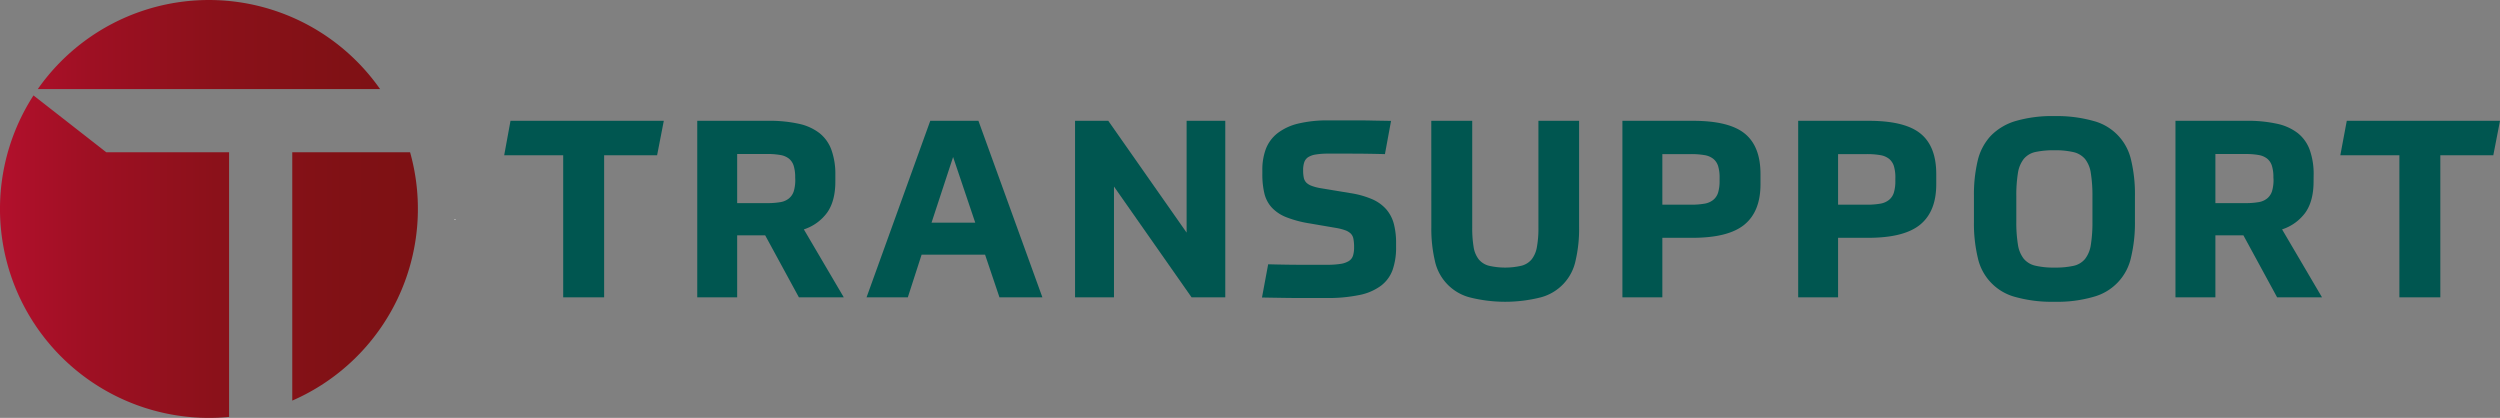 <svg xmlns="http://www.w3.org/2000/svg" xmlns:xlink="http://www.w3.org/1999/xlink" viewBox="0 0 1038.19 173.54"><rect x="0" y="0" width="1038.19" height="173.54" fill="#808080" stroke="none"/><defs><style>.cls-1{fill:#fff;}.cls-2{fill:url(#New_Gradient_Swatch);}.cls-3{fill:url(#New_Gradient_Swatch-2);}.cls-4{fill:url(#New_Gradient_Swatch-3);}.cls-5{fill:#005650;}</style><linearGradient id="New_Gradient_Swatch" x1="-24.26" y1="18.5" x2="198.79" y2="18.5" gradientUnits="userSpaceOnUse"><stop offset="0" stop-color="#c01033"/><stop offset="0.05" stop-color="#b9102f"/><stop offset="0.28" stop-color="#9e1023"/><stop offset="0.51" stop-color="#8b111a"/><stop offset="0.75" stop-color="#801115"/><stop offset="1" stop-color="#7c1113"/></linearGradient><linearGradient id="New_Gradient_Swatch-2" x1="-24.26" y1="114.79" x2="198.79" y2="114.79" xlink:href="#New_Gradient_Swatch"/><linearGradient id="New_Gradient_Swatch-3" x1="-24.26" y1="106.58" x2="198.79" y2="106.58" xlink:href="#New_Gradient_Swatch"/></defs><g id="Layer_2" data-name="Layer 2"><g id="Layer_1-2" data-name="Layer 1"><path class="cls-1" d="M189.3,91h-.57l.12.35Z"/><path class="cls-2" d="M95.13,37h62.71A86.77,86.77,0,0,0,15.69,37Z"/><path class="cls-3" d="M121.37,63.23V166.36A86.85,86.85,0,0,0,170.3,63.23Z"/><path class="cls-4" d="M95.13,63.23h-51L13.91,39.63A86.78,86.78,0,0,0,86.77,173.54q4.23,0,8.36-.41Z"/><path class="cls-5" d="M275.66,50.17l-2.78,14.31h-22v59h-17v-59h-24.5L212,50.17Z"/><path class="cls-5" d="M346.9,75.39q0,8-3.35,12.82a19.31,19.31,0,0,1-9.73,7.05l16.58,28.21H331.76l-14-25.74H306.13v25.74H289.55V50.17H319.1a55.64,55.64,0,0,1,12.66,1.24,21.31,21.31,0,0,1,8.6,3.91,15.69,15.69,0,0,1,4.94,7,29.72,29.72,0,0,1,1.6,10.34Zm-16.68-1.75a15.76,15.76,0,0,0-.62-4.78,6.11,6.11,0,0,0-2-3,7.76,7.76,0,0,0-3.55-1.49,30.2,30.2,0,0,0-5.51-.42H306.13V84.35h12.45a31.23,31.23,0,0,0,5.51-.41,7.49,7.49,0,0,0,3.55-1.55,6.38,6.38,0,0,0,2-3,16.21,16.21,0,0,0,.62-4.89Z"/><path class="cls-5" d="M409.08,105.76H382.72L377,123.47H359.86l26.46-73.3h20l26.56,73.3H415.05ZM386.84,92.48H405L395.8,65.2Z"/><path class="cls-5" d="M460.24,50.17,492.77,96.6V50.17h16.06v73.3h-14l-32.22-46v46H446.44V50.17Z"/><path class="cls-5" d="M561,80.23a37.31,37.31,0,0,1,9,2.57A16.62,16.62,0,0,1,575.75,87a15.16,15.16,0,0,1,3.09,6,31.18,31.18,0,0,1,.92,8v1.55a28,28,0,0,1-1.44,9.52,14.38,14.38,0,0,1-4.84,6.59,22.37,22.37,0,0,1-9,3.86,64.48,64.48,0,0,1-13.69,1.24H540.18q-3.15,0-7.11-.06t-9-.15l2.57-13.8q8.13.21,13.85.21H551a36.07,36.07,0,0,0,5.61-.36,9.31,9.31,0,0,0,3.5-1.18,4.12,4.12,0,0,0,1.75-2.22,11.37,11.37,0,0,0,.46-3.55,18,18,0,0,0-.25-3.29A4.23,4.23,0,0,0,561,97.06a6.63,6.63,0,0,0-2.37-1.44,22.31,22.31,0,0,0-4-1l-10.81-1.85a45.91,45.91,0,0,1-9.78-2.62,16.45,16.45,0,0,1-6-4.07,13.32,13.32,0,0,1-3-5.87,33.86,33.86,0,0,1-.82-7.93V70.66a24.62,24.62,0,0,1,1.44-8.75,15.24,15.24,0,0,1,4.73-6.49,22.72,22.72,0,0,1,8.6-4.07A52,52,0,0,1,551.86,50H563c2,0,4.22,0,6.59.06s5.06.08,8.08.15L575.13,64q-8-.2-13.64-.2h-9.94a30.53,30.53,0,0,0-5.14.36,8.32,8.32,0,0,0-3.2,1.13,4.16,4.16,0,0,0-1.59,2.11,10.18,10.18,0,0,0-.46,3.3,15,15,0,0,0,.25,3,4.19,4.19,0,0,0,1,2.06,6,6,0,0,0,2.22,1.39,19.46,19.46,0,0,0,3.8,1Z"/><path class="cls-5" d="M594.38,50.17h17V94.44a47.86,47.86,0,0,0,.57,8.08,11.11,11.11,0,0,0,2.11,5.15,8.13,8.13,0,0,0,4.17,2.67,30.21,30.21,0,0,0,13.64,0,8.11,8.11,0,0,0,4.22-2.67,11.45,11.45,0,0,0,2.16-5.15,43.49,43.49,0,0,0,.62-8.08V50.17h16.89V94.34a57.59,57.59,0,0,1-1.45,13.84,20,20,0,0,1-14.41,15.29,60.33,60.33,0,0,1-29.65,0,20,20,0,0,1-14.41-15.29,58.14,58.14,0,0,1-1.44-13.84Z"/><path class="cls-5" d="M690.33,98.76v24.71H673.75V50.17h29.34q15,0,21.52,5.35t6.48,16.89v4.11q0,11.24-6.64,16.73t-21.57,5.51Zm23.78-24.91a16.21,16.21,0,0,0-.62-4.89,6.32,6.32,0,0,0-2-3,7.93,7.93,0,0,0-3.65-1.54,31.89,31.89,0,0,0-5.67-.42H690.33V85h11.83a31.89,31.89,0,0,0,5.67-.42A7.82,7.82,0,0,0,711.48,83a6.27,6.27,0,0,0,2-3,16.21,16.21,0,0,0,.62-4.89Z"/><path class="cls-5" d="M763.31,98.76v24.71H746.74V50.17h29.34q15,0,21.52,5.35t6.48,16.89v4.11q0,11.24-6.64,16.73t-21.57,5.51ZM787.1,73.85a16.21,16.21,0,0,0-.62-4.89,6.32,6.32,0,0,0-2-3,7.93,7.93,0,0,0-3.65-1.54,31.89,31.89,0,0,0-5.67-.42H763.31V85h11.84a31.89,31.89,0,0,0,5.67-.42A7.82,7.82,0,0,0,784.47,83a6.27,6.27,0,0,0,2-3,16.21,16.21,0,0,0,.62-4.89Z"/><path class="cls-5" d="M853.19,125.32a56.47,56.47,0,0,1-16.12-1.95A21.56,21.56,0,0,1,821.32,107a61.43,61.43,0,0,1-1.59-14.93V81.36a60.89,60.89,0,0,1,1.54-14.56,22.79,22.79,0,0,1,5.41-10.35A23.74,23.74,0,0,1,837,50.27a54.17,54.17,0,0,1,16.22-2.06,55.89,55.89,0,0,1,16.06,2A21.6,21.6,0,0,1,885,66.49a60.74,60.74,0,0,1,1.59,14.87V92.07A61.45,61.45,0,0,1,885,106.74a21.71,21.71,0,0,1-15.6,16.52A53.78,53.78,0,0,1,853.19,125.32Zm0-14.2a35.14,35.14,0,0,0,7.87-.72,8.57,8.57,0,0,0,4.79-2.84,12.46,12.46,0,0,0,2.42-5.86,59,59,0,0,0,.67-9.84V81.67a59,59,0,0,0-.67-9.78A12.23,12.23,0,0,0,865.85,66a9,9,0,0,0-4.79-2.83,33.11,33.11,0,0,0-7.87-.77,35.91,35.91,0,0,0-7.93.72A8.65,8.65,0,0,0,840.42,66,12.54,12.54,0,0,0,838,71.84a57.78,57.78,0,0,0-.67,9.83V91.86a56.9,56.9,0,0,0,.67,9.73,12.45,12.45,0,0,0,2.42,5.87,8.82,8.82,0,0,0,4.84,2.88A33.24,33.24,0,0,0,853.19,111.12Z"/><path class="cls-5" d="M960.77,75.39q0,8-3.35,12.82a19.31,19.31,0,0,1-9.73,7.05l16.58,28.21H945.63l-14-25.74H920v25.74H903.42V50.17H933a55.64,55.64,0,0,1,12.66,1.24,21.31,21.31,0,0,1,8.6,3.91,15.69,15.69,0,0,1,4.94,7,29.72,29.72,0,0,1,1.6,10.34Zm-16.68-1.75a15.76,15.76,0,0,0-.62-4.78,6.17,6.17,0,0,0-2-3A7.85,7.85,0,0,0,938,64.38a30.16,30.16,0,0,0-5.5-.42H920V84.35h12.46a31.19,31.19,0,0,0,5.5-.41,7.58,7.58,0,0,0,3.56-1.55,6.44,6.44,0,0,0,2-3,16.21,16.21,0,0,0,.62-4.89Z"/><path class="cls-5" d="M1038.19,50.17l-2.78,14.31h-22v59h-17v-59H971.88l2.68-14.31Z"/></g></g></svg>